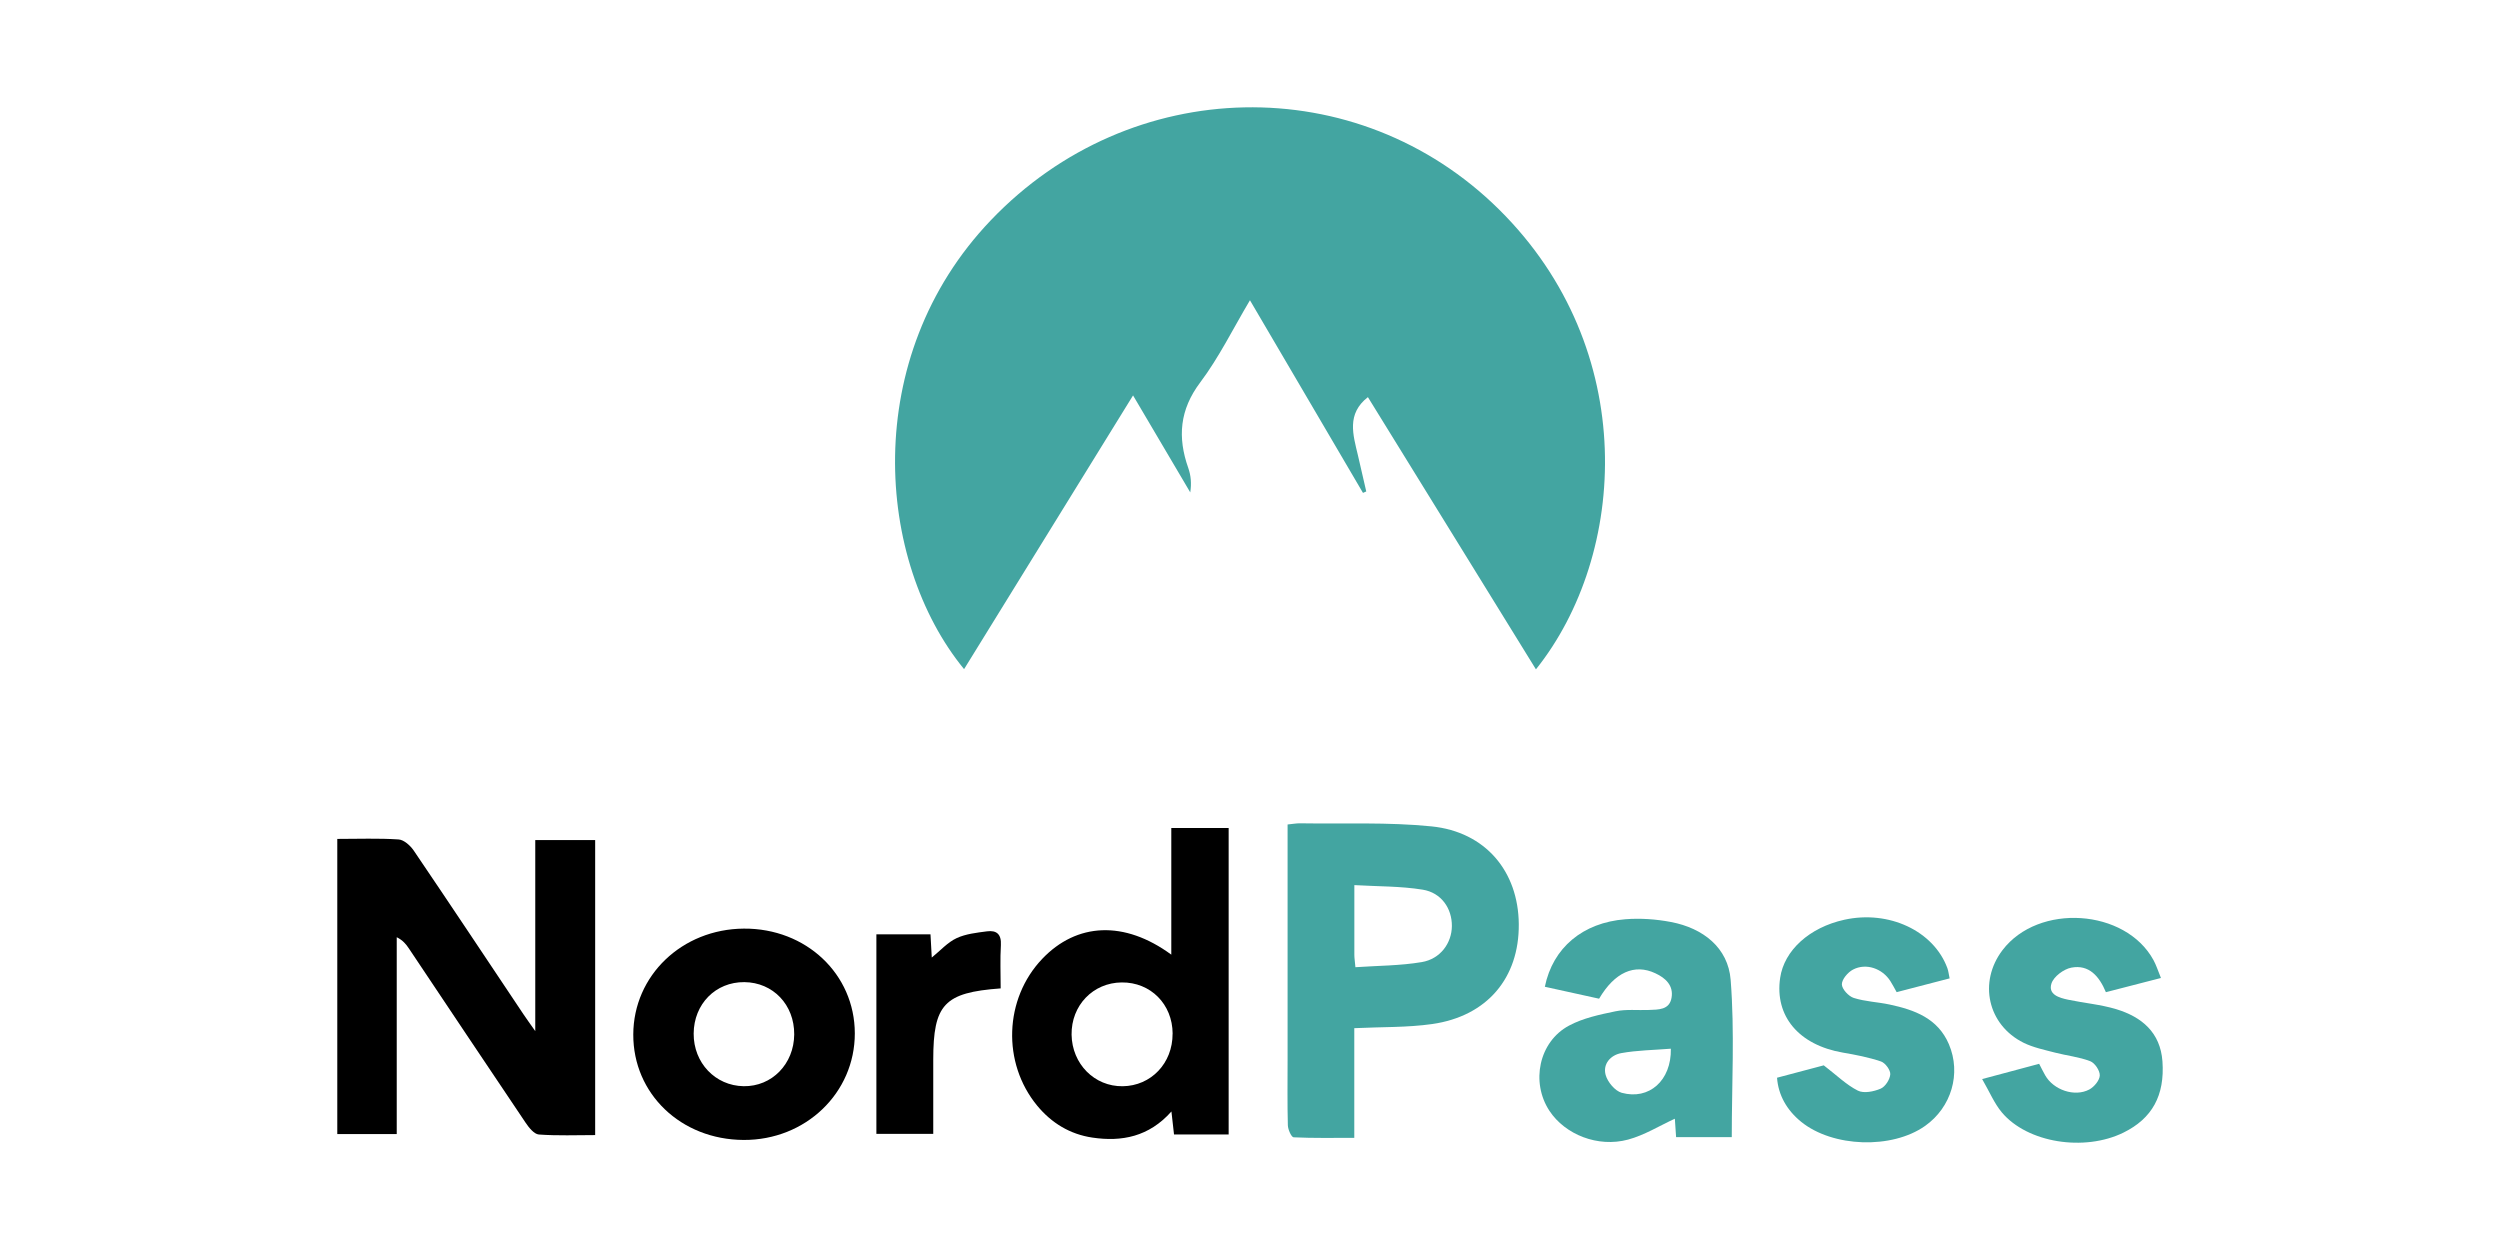 <?xml version="1.0" encoding="UTF-8"?>
<svg id="_Слой_1" data-name="Слой 1" xmlns="http://www.w3.org/2000/svg" viewBox="0 0 150 75">
  <defs>
    <style>
      .cls-1, .cls-2 {
        stroke-width: 0px;
      }

      .cls-2 {
        fill: #43a5a1;
      }
    </style>
  </defs>
  <path class="cls-2" d="M92.155,40.159c-3.374-5.467-6.736-10.912-10.081-16.331-1.294,1.01-.889,2.26-.598,3.493.17.722.334,1.444.499,2.166l-.196.087c-2.233-3.808-4.469-7.615-6.782-11.559-1.022,1.72-1.858,3.432-2.982,4.927-1.24,1.649-1.369,3.294-.719,5.138.157.443.203.925.119,1.463-1.117-1.894-2.233-3.788-3.432-5.818-3.415,5.53-6.773,10.97-10.139,16.423-5.302-6.47-6.269-18.685,1.603-26.93,8.391-8.793,22.001-9.059,30.498-.647,8.468,8.383,7.705,20.715,2.212,27.589Z"/>
  <g>
    <path class="cls-1" d="M20.235,50.335c1.272,0,2.479-.048,3.682.032.321.021.705.369.908.668,2.212,3.262,4.393,6.546,6.583,9.822.174.259.358.513.708,1.01v-11.465h3.594v17.703c-1.122,0-2.255.048-3.38-.035-.283-.021-.599-.417-.796-.711-2.346-3.479-4.67-6.971-7.003-10.455-.168-.251-.355-.486-.727-.671v11.809h-3.567v-17.709h-.003Z"/>
    <path class="cls-2" d="M81.257,61.693v6.578c-1.253,0-2.447.024-3.639-.032-.134-.005-.342-.468-.347-.724-.035-1.301-.016-2.605-.016-3.909v-14.137c.307-.029.521-.072.732-.07,2.637.043,5.29-.08,7.903.184,3.244.329,5.21,2.704,5.237,5.862.029,3.23-1.9,5.528-5.197,5.998-1.496.214-3.027.168-4.673.248ZM81.331,58.032c1.357-.093,2.688-.088,3.978-.307,1.122-.19,1.796-1.146,1.804-2.162.008-1.05-.628-2.001-1.753-2.183-1.32-.214-2.677-.19-4.099-.273v4.192c0,.182.032.366.064.735l.005-.003Z"/>
    <path class="cls-1" d="M73.719,68.068h-3.278l-.155-1.379c-1.347,1.515-2.976,1.83-4.748,1.566-1.339-.2-2.445-.871-3.308-1.916-2.116-2.568-1.98-6.412.305-8.809,2.068-2.17,4.924-2.319,7.743-.251v-7.599h3.441v18.387h0ZM70.358,62.019c-.008-1.769-1.323-3.091-3.057-3.073-1.721.016-3.03,1.381-3.006,3.134.027,1.755,1.371,3.115,3.065,3.094,1.705-.019,3.006-1.387,2.995-3.155h.003Z"/>
    <path class="cls-2" d="M92.692,59.2c.478-2.338,2.276-3.845,4.828-4.045.906-.072,1.846-.005,2.741.166,1.926.366,3.425,1.544,3.578,3.468.246,3.11.067,6.255.067,9.44h-3.34c-.029-.425-.056-.823-.075-1.106-.911.417-1.819.986-2.808,1.253-1.814.489-3.778-.305-4.713-1.721-1.135-1.718-.639-4.152,1.173-5.119.842-.452,1.835-.66,2.787-.858.644-.134,1.331-.053,1.998-.08.574-.024,1.237.008,1.365-.732.128-.732-.355-1.184-.973-1.47-1.253-.588-2.439-.059-3.374,1.526-1.05-.232-2.124-.468-3.254-.716v-.005ZM100.251,62.922c-1.042.083-2.023.093-2.974.265-.636.115-1.122.647-.938,1.312.118.425.564.959.965,1.069,1.635.449,2.984-.729,2.947-2.645Z"/>
    <path class="cls-1" d="M51.289,61.998c.005,3.58-2.955,6.42-6.677,6.399-3.754-.019-6.629-2.771-6.615-6.332.013-3.535,2.923-6.322,6.634-6.348,3.732-.027,6.653,2.728,6.658,6.281ZM44.663,58.928c-1.726-.016-3.033,1.312-3.043,3.086-.011,1.755,1.296,3.131,2.998,3.158,1.694.027,3.022-1.333,3.035-3.105.013-1.779-1.269-3.123-2.99-3.139h0Z"/>
    <path class="cls-2" d="M116.976,58.703c-1.063.278-2.097.545-3.177.826-.134-.238-.246-.457-.377-.663-.481-.756-1.454-1.101-2.239-.692-.31.16-.671.583-.671.884,0,.283.401.719.711.818.687.219,1.435.243,2.148.395,1.499.321,2.896.823,3.562,2.381.751,1.761.15,3.789-1.427,4.903-1.988,1.408-5.541,1.29-7.436-.246-.863-.7-1.373-1.606-1.448-2.645,1.015-.27,2.047-.542,2.803-.743.788.604,1.36,1.173,2.049,1.518.355.179.954.056,1.363-.118.281-.118.558-.553.58-.863.016-.251-.299-.681-.556-.769-.74-.251-1.523-.401-2.298-.534-2.632-.457-4.091-2.183-3.754-4.481.24-1.651,1.758-3.027,3.85-3.489,2.672-.591,5.36.668,6.183,2.902.064.174.08.361.136.617h-.003Z"/>
    <path class="cls-2" d="M129.656,58.679c-1.186.307-2.22.574-3.302.852-.398-.951-1.01-1.675-2.076-1.472-.457.088-1.053.534-1.189.946-.219.673.468.866,1.002.978.959.203,1.953.286,2.888.569,1.528.465,2.642,1.395,2.768,3.126.147,2.055-.62,3.433-2.338,4.278-2.349,1.154-5.769.617-7.302-1.216-.449-.537-.727-1.218-1.178-1.996,1.274-.342,2.325-.623,3.42-.916.134.257.24.478.363.692.497.876,1.766,1.317,2.645.85.291-.155.62-.548.63-.844.011-.289-.299-.751-.574-.855-.668-.257-1.405-.331-2.105-.513-.641-.168-1.309-.305-1.894-.593-2.156-1.071-2.72-3.642-1.264-5.557,2.154-2.832,7.374-2.49,9.06.599.163.297.265.628.449,1.077l-.003-.003Z"/>
    <path class="cls-1" d="M60.04,59.304c-3.396.248-4.043.959-4.045,4.283v4.446h-3.412v-11.975h3.246c.027.462.051.9.077,1.395.521-.422.949-.911,1.486-1.162.553-.259,1.21-.329,1.83-.411.572-.075.868.174.831.823-.051.85-.013,1.702-.013,2.602Z"/>
  </g>
</svg>